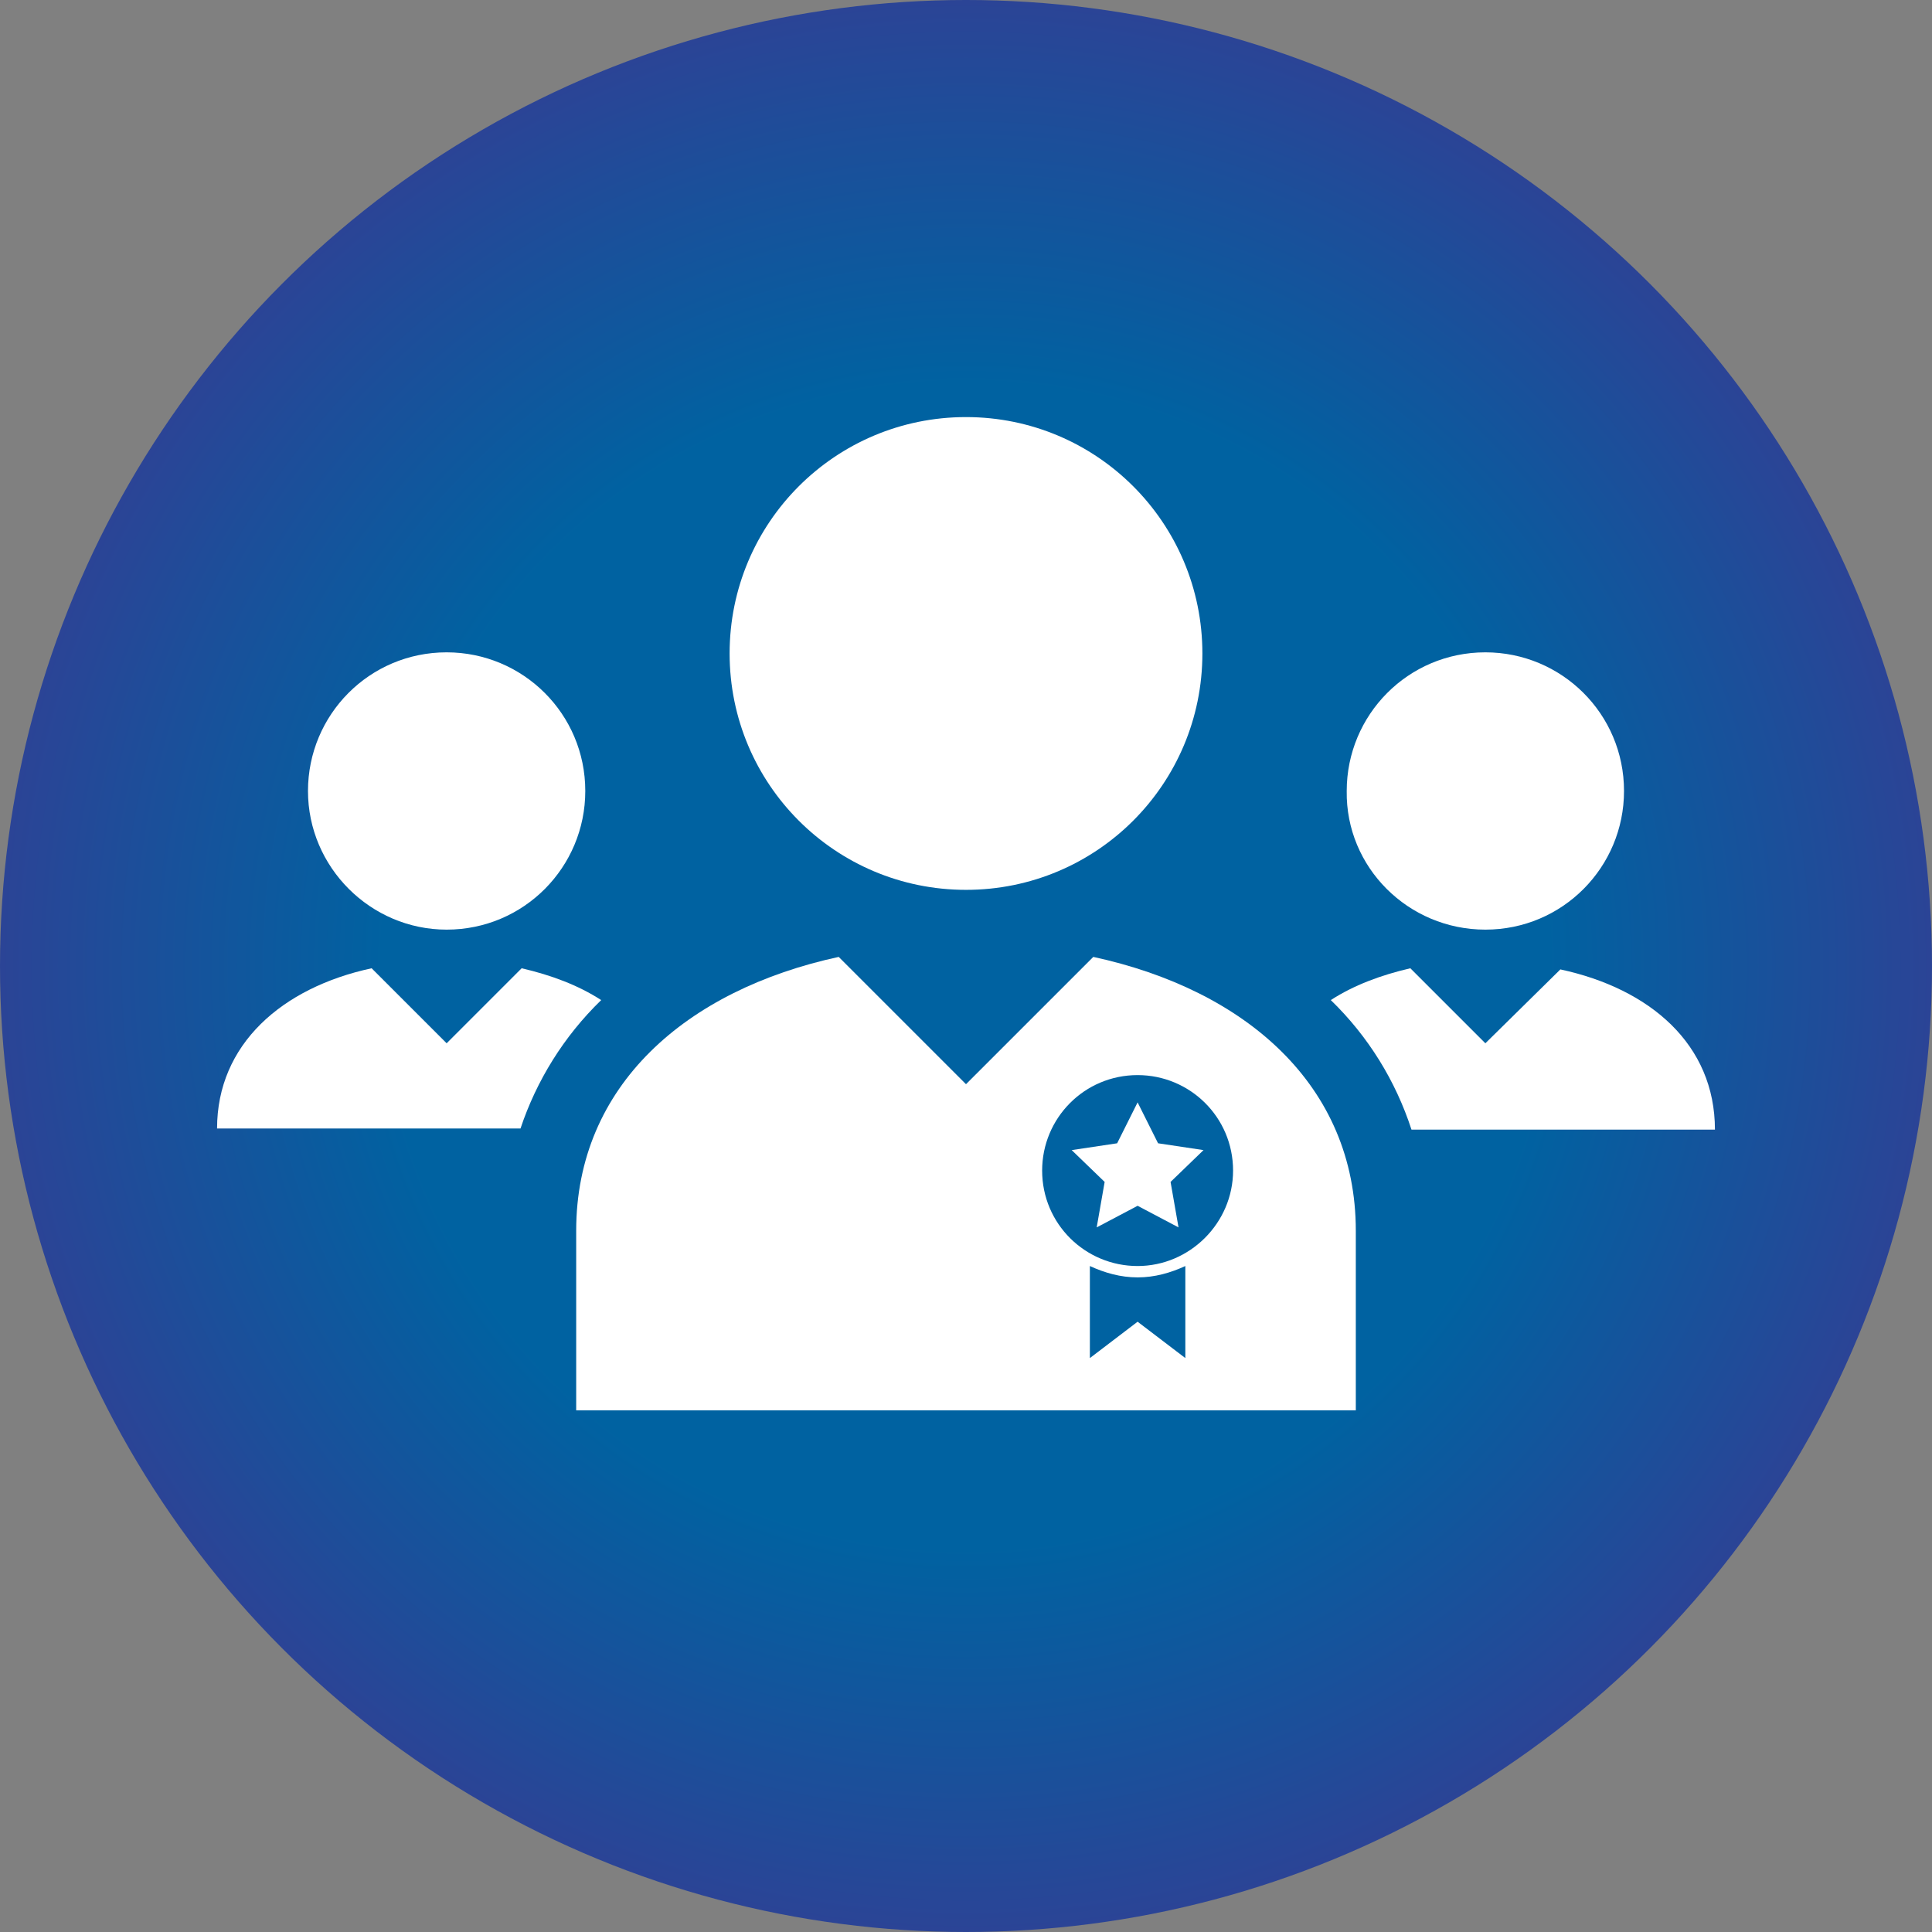 <?xml version="1.0" encoding="utf-8"?>
<!-- Generator: Adobe Illustrator 21.0.2, SVG Export Plug-In . SVG Version: 6.00 Build 0)  -->
<svg version="1.1" id="Layer_1" xmlns="http://www.w3.org/2000/svg" xmlns:xlink="http://www.w3.org/1999/xlink" x="0px" y="0px"
   viewBox="0 0 170 170" style="enable-background:new 0 0 170 170;" xml:space="preserve">
<rect x="0" y="0" width="170" height="170" fill="#808080" stroke="none"/>
<style type="text/css">
  .st0{fill:url(#SVGID_1_);}
  .st1{fill:#FFFFFF;}
</style>
<g>
  <radialGradient id="SVGID_1_" cx="85" cy="85" r="85" gradientUnits="userSpaceOnUse">
    <stop  offset="0.602" style="stop-color:#0062A1"/>
    <stop  offset="1" style="stop-color:#2B4496"/>
  </radialGradient>
  <circle class="st0" cx="85" cy="85" r="85"/>
  <path class="st1" d="M85,78.3c11.5,0,20.8-9.3,20.8-20.8c0-11.5-9.3-20.8-20.8-20.8c-11.5,0-20.8,9.3-20.8,20.8
    C64.2,69,73.5,78.3,85,78.3"/>
  <g>
    <path class="st1" d="M130.7,91.8l-6.6-6.6c-2.6,0.6-5,1.5-7,2.8c3.3,3.2,5.7,7.1,7.1,11.4h26.7c0-7.5-5.7-12.4-13.6-14.1
      L130.7,91.8z"/>
    <path class="st1" d="M130.7,81.8c6.8,0,12.2-5.5,12.2-12.2c0-6.8-5.5-12.2-12.2-12.2c-6.8,0-12.2,5.5-12.2,12.2
      C118.4,76.3,123.9,81.8,130.7,81.8z"/>
    <path class="st1" d="M52.9,88c-2-1.3-4.4-2.2-7-2.8l-6.6,6.6l-6.6-6.6c-7.9,1.7-13.6,6.7-13.6,14.1h26.7
      C47.2,95.1,49.6,91.2,52.9,88z"/>
    <path class="st1" d="M39.3,81.8c6.8,0,12.2-5.5,12.2-12.2c0-6.8-5.5-12.2-12.2-12.2c-6.8,0-12.2,5.5-12.2,12.2
      C27.1,76.3,32.6,81.8,39.3,81.8z"/>
  </g>
  <g>
    <polygon class="st1" points="101.9,100.6 100.1,97 98.3,100.6 94.3,101.2 97.2,104 96.5,108 100.1,106.1 103.7,108 103,104
      105.9,101.2     "/>
    <path class="st1" d="M96.2,84.2L85,95.4L73.8,84.2c-13.4,2.9-23.1,11.3-23.1,24.1v15.8h68.6v-15.8
      C119.3,95.5,109.6,87.1,96.2,84.2z M104.3,119.5l-4.2-3.2l-4.2,3.2v-8.1c1.3,0.6,2.7,1,4.2,1c1.5,0,2.9-0.4,4.2-1V119.5z
       M100.1,111.4c-4.6,0-8.4-3.7-8.4-8.4c0-4.6,3.7-8.4,8.4-8.4c4.6,0,8.4,3.7,8.4,8.4C108.5,107.6,104.7,111.4,100.1,111.4z"/>
  </g>
</g>
</svg>
